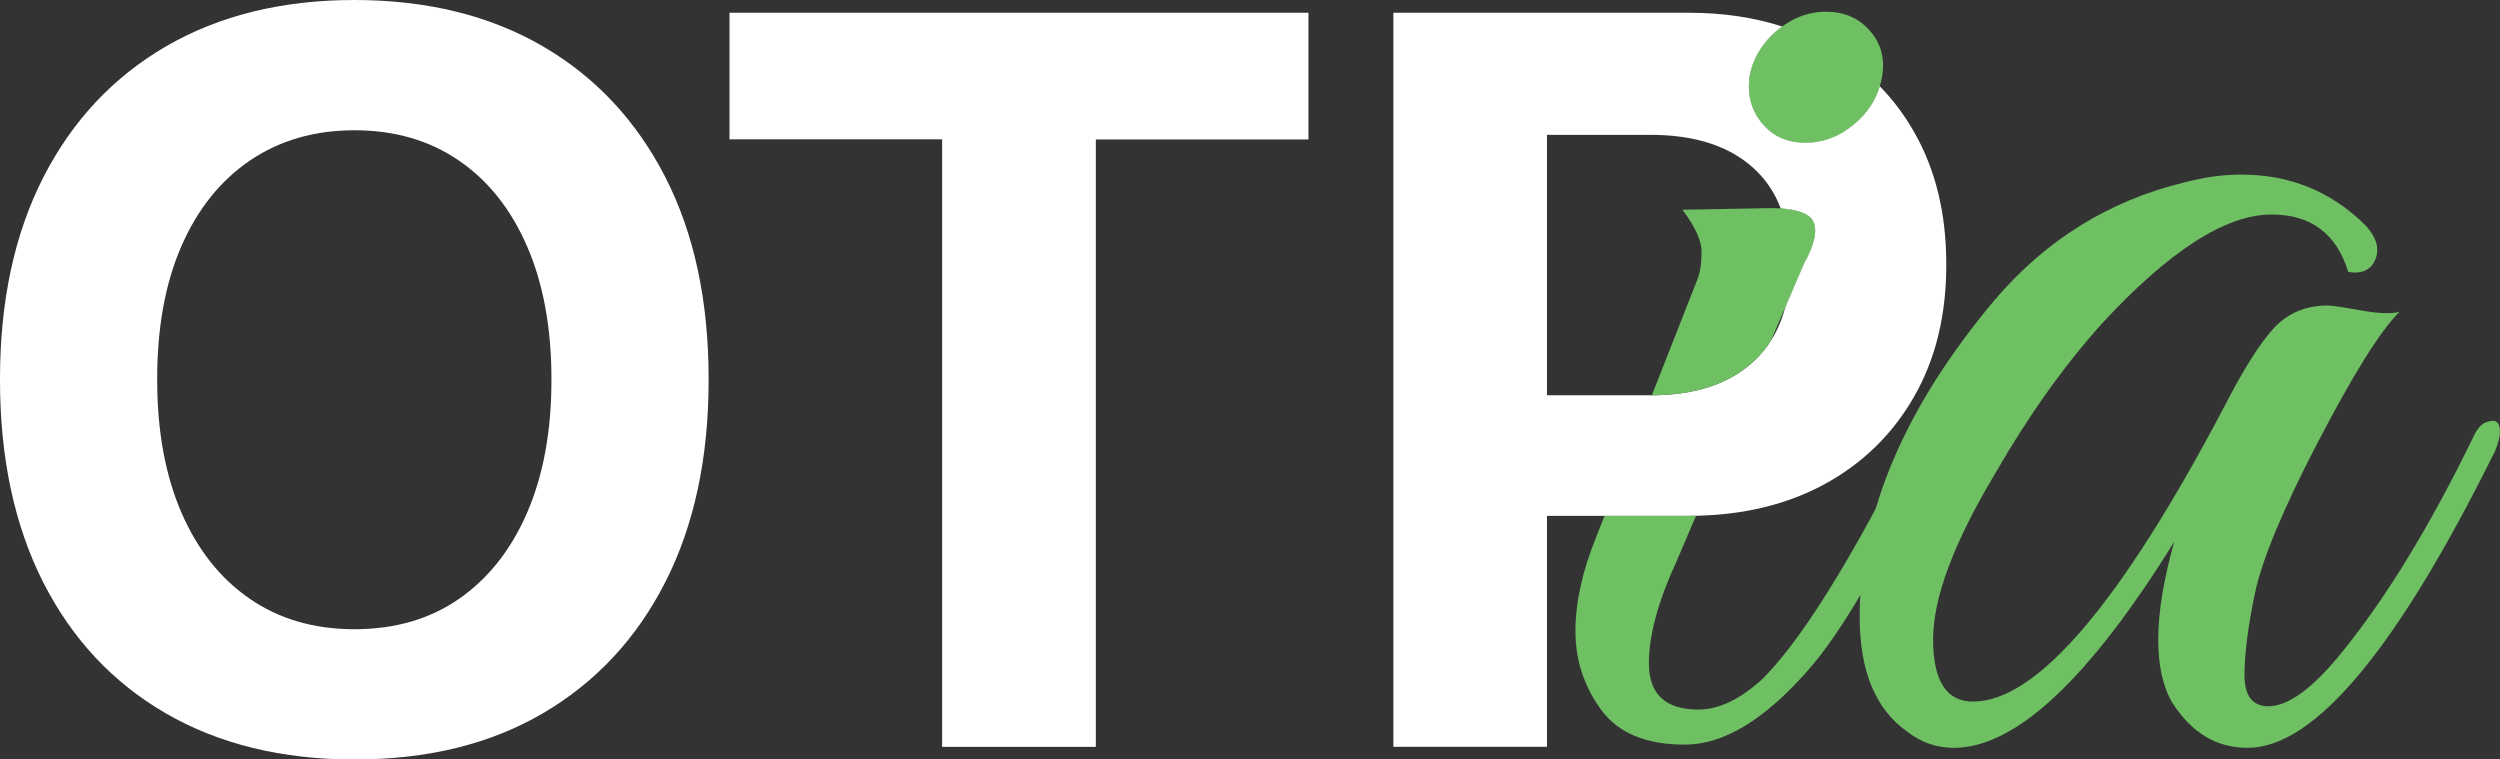 <?xml version="1.0" encoding="UTF-8"?>
<svg id="Layer_2" data-name="Layer 2" xmlns="http://www.w3.org/2000/svg" viewBox="0 0 294.41 89.44">
  <rect x="0" y="0" width="294.41" height="89.44" fill="#333333" stroke="none"/>
  <defs>
    <style>
      .cls-1 {
        fill: #6EC063;
      }

      .cls-2 {
        fill: #fff;
      }
    </style>
  </defs>
  <g id="Layer_1-2" data-name="Layer 1">
    <g>
      <g>
        <path class="cls-2" d="M41.75,89.44c-8.55,0-15.95-1.81-22.2-5.42-6.25-3.61-11.07-8.77-14.47-15.46C1.7,61.87,0,53.94,0,44.75v-.12c0-9.18,1.71-17.11,5.12-23.78,3.42-6.67,8.25-11.81,14.5-15.43C25.87,1.81,33.25,0,41.75,0s15.93,1.82,22.17,5.45c6.23,3.63,11.04,8.78,14.44,15.43s5.09,14.57,5.09,23.75v.12c0,9.19-1.7,17.11-5.09,23.78-3.39,6.67-8.2,11.82-14.41,15.46-6.21,3.64-13.61,5.45-22.2,5.45ZM41.75,74.1c4.79,0,8.92-1.21,12.37-3.62,3.45-2.42,6.12-5.82,8-10.21,1.88-4.39,2.82-9.56,2.82-15.52v-.12c0-5.99-.95-11.18-2.85-15.58-1.9-4.39-4.58-7.78-8.06-10.15-3.48-2.38-7.57-3.56-12.28-3.56s-8.82,1.19-12.31,3.56c-3.5,2.38-6.19,5.75-8.09,10.12-1.9,4.37-2.84,9.58-2.84,15.61v.12c0,5.99.95,11.18,2.84,15.58,1.9,4.39,4.58,7.79,8.06,10.18,3.48,2.4,7.59,3.59,12.34,3.59Z"/>
        <path class="cls-2" d="M110.95,87.94V16.41h-25.04V1.5h68.18v14.92h-25.04v71.53h-18.09Z"/>
        <path class="cls-2" d="M214.77,5.19c-1.54-.83-3.17-1.52-4.89-2.07-.22.16-.44.33-.66.52-1.76,1.5-2.82,3.32-3.2,5.45-.25,2.13.25,3.95,1.51,5.45,1.25,1.51,2.94,2.26,5.08,2.26s4.07-.75,5.83-2.26c1.45-1.24,2.44-2.71,2.93-4.39-1.89-1.96-4.09-3.61-6.6-4.96ZM213.55,26.11c-.43-.91-1.71-1.42-3.84-1.56.74,1.91,1.1,4.11,1.1,6.61v.12c0,1.82-.2,3.48-.6,4.98l2.21-5.17c1.25-2.25,1.62-3.92,1.13-4.98Z"/>
        <path class="cls-2" d="M225.4,15.52c-1.14-1.99-2.48-3.78-4.03-5.37-.49,1.68-1.48,3.15-2.93,4.39-1.76,1.51-3.7,2.26-5.83,2.26s-3.83-.75-5.08-2.26c-1.26-1.5-1.76-3.32-1.51-5.45.38-2.13,1.44-3.95,3.2-5.45.22-.19.44-.36.66-.52-3.35-1.08-7.04-1.62-11.05-1.62h-34.74v86.45h18.09v-27.2h16.65c.3,0,.6,0,.9-.01,5.7-.12,10.71-1.34,15.04-3.67,4.55-2.46,8.09-5.91,10.63-10.34,2.54-4.43,3.8-9.6,3.8-15.51v-.12c0-5.95-1.26-11.15-3.8-15.58ZM212.42,31.09l-2.21,5.17v.03c-.38,1.4-.92,2.66-1.64,3.79-.57.92-1.26,1.75-2.07,2.49-2.85,2.63-6.84,3.96-11.97,3.98h-12.35V15.88h12.22c5.19,0,9.23,1.31,12.1,3.92,1.43,1.3,2.5,2.88,3.21,4.75,2.13.14,3.41.65,3.84,1.56.49,1.06.12,2.73-1.13,4.98Z"/>
      </g>
      <g>
        <path class="cls-1" d="M220.22,3.64c-1.31-1.51-3.04-2.26-5.17-2.26-1.87,0-3.59.58-5.17,1.74-.22.16-.44.33-.66.52-1.76,1.5-2.82,3.32-3.2,5.45-.25,2.13.25,3.95,1.51,5.45,1.25,1.51,2.94,2.26,5.08,2.26s4.07-.75,5.83-2.26c1.45-1.24,2.44-2.71,2.93-4.39.11-.34.2-.7.26-1.06.38-2.13-.09-3.95-1.41-5.45ZM227.84,49.9c-.88-.76-1.76-.19-2.64,1.69-1.49,2.98-2.92,5.75-4.3,8.31-.01,0-.01.01-.01.02-5.24,9.71-9.69,16.4-13.36,20.06-2.63,2.39-5.14,3.58-7.52,3.58-3.89,0-5.83-1.82-5.83-5.46,0-3.25,1.06-7.2,3.19-11.84l2.36-5.52c-.3.01-.6.01-.9.01h-9.88l-.98,2.5c-1.63,4.01-2.44,7.71-2.44,11.09s1,6.46,3.01,9.22c2,2.76,5.29,4.13,9.87,4.13s9.43-2.94,14.57-8.83c1.83-2.07,3.86-5,6.1-8.78.07-.11.13-.23.2-.34,2.32-3.95,3.89-6.8,4.7-8.56.82-1.76,1.72-3.73,2.73-5.92,1-2.2,1.5-3.58,1.5-4.14s-.12-.97-.37-1.22ZM213.55,26.11c-.43-.91-1.71-1.42-3.84-1.56-.39-.03-.8-.04-1.24-.04l-10.34.19c1.5,2,2.25,3.64,2.25,4.89s-.12,2.25-.37,3.01l-5.48,13.95c5.13-.02,9.12-1.35,11.97-3.98.81-.74,1.5-1.57,2.07-2.49l1.63-3.79v-.03s2.22-5.17,2.22-5.17c1.25-2.25,1.62-3.92,1.13-4.98Z"/>
        <path class="cls-1" d="M272.97,52.05c-4.14,7.96-6.61,13.92-7.43,17.86-.82,3.95-1.22,7.15-1.22,9.59s.94,3.67,2.82,3.67c2.38,0,5.33-2.19,8.84-6.58,5.14-6.39,10.22-14.73,15.23-25.01.5-1.13,1.06-1.75,1.69-1.88,1-.38,1.5,0,1.5,1.13,0,.63-.19,1.38-.56,2.26-11.54,23.32-21.25,34.98-29.15,34.98-3.64,0-6.58-1.75-8.84-5.27-1.13-1.88-1.69-4.39-1.69-7.52s.62-6.96,1.88-11.47c-10.03,16.17-18.68,24.26-25.95,24.26-2.01,0-3.83-.63-5.45-1.88-3.76-2.63-5.64-7.15-5.64-13.54,0-12.28,5.33-24.76,15.98-37.42,6.02-7.02,13.41-11.59,22.19-13.73,2.38-.63,4.64-.94,6.77-.94,5.76,0,10.65,2.01,14.67,6.02,1.25,1.38,1.63,2.7,1.13,3.95-.5,1.25-1.57,1.76-3.2,1.5-1.38-4.51-4.39-6.77-9.03-6.77-5.39,0-12.03,4.26-19.93,12.79-4.51,5.02-8.71,10.91-12.6,17.68-4.89,8.15-7.33,14.67-7.33,19.56s1.57,7.33,4.7,7.33c7.52,0,17.36-11.53,29.52-34.6,2.38-4.64,4.39-7.8,6.02-9.5,1.63-1.69,3.7-2.54,6.21-2.54.5,0,1.79.19,3.85.56,2.07.38,3.6.44,4.61.19-2.26,2.26-5.45,7.37-9.59,15.33Z"/>
      </g>
    </g>
  </g>
</svg>